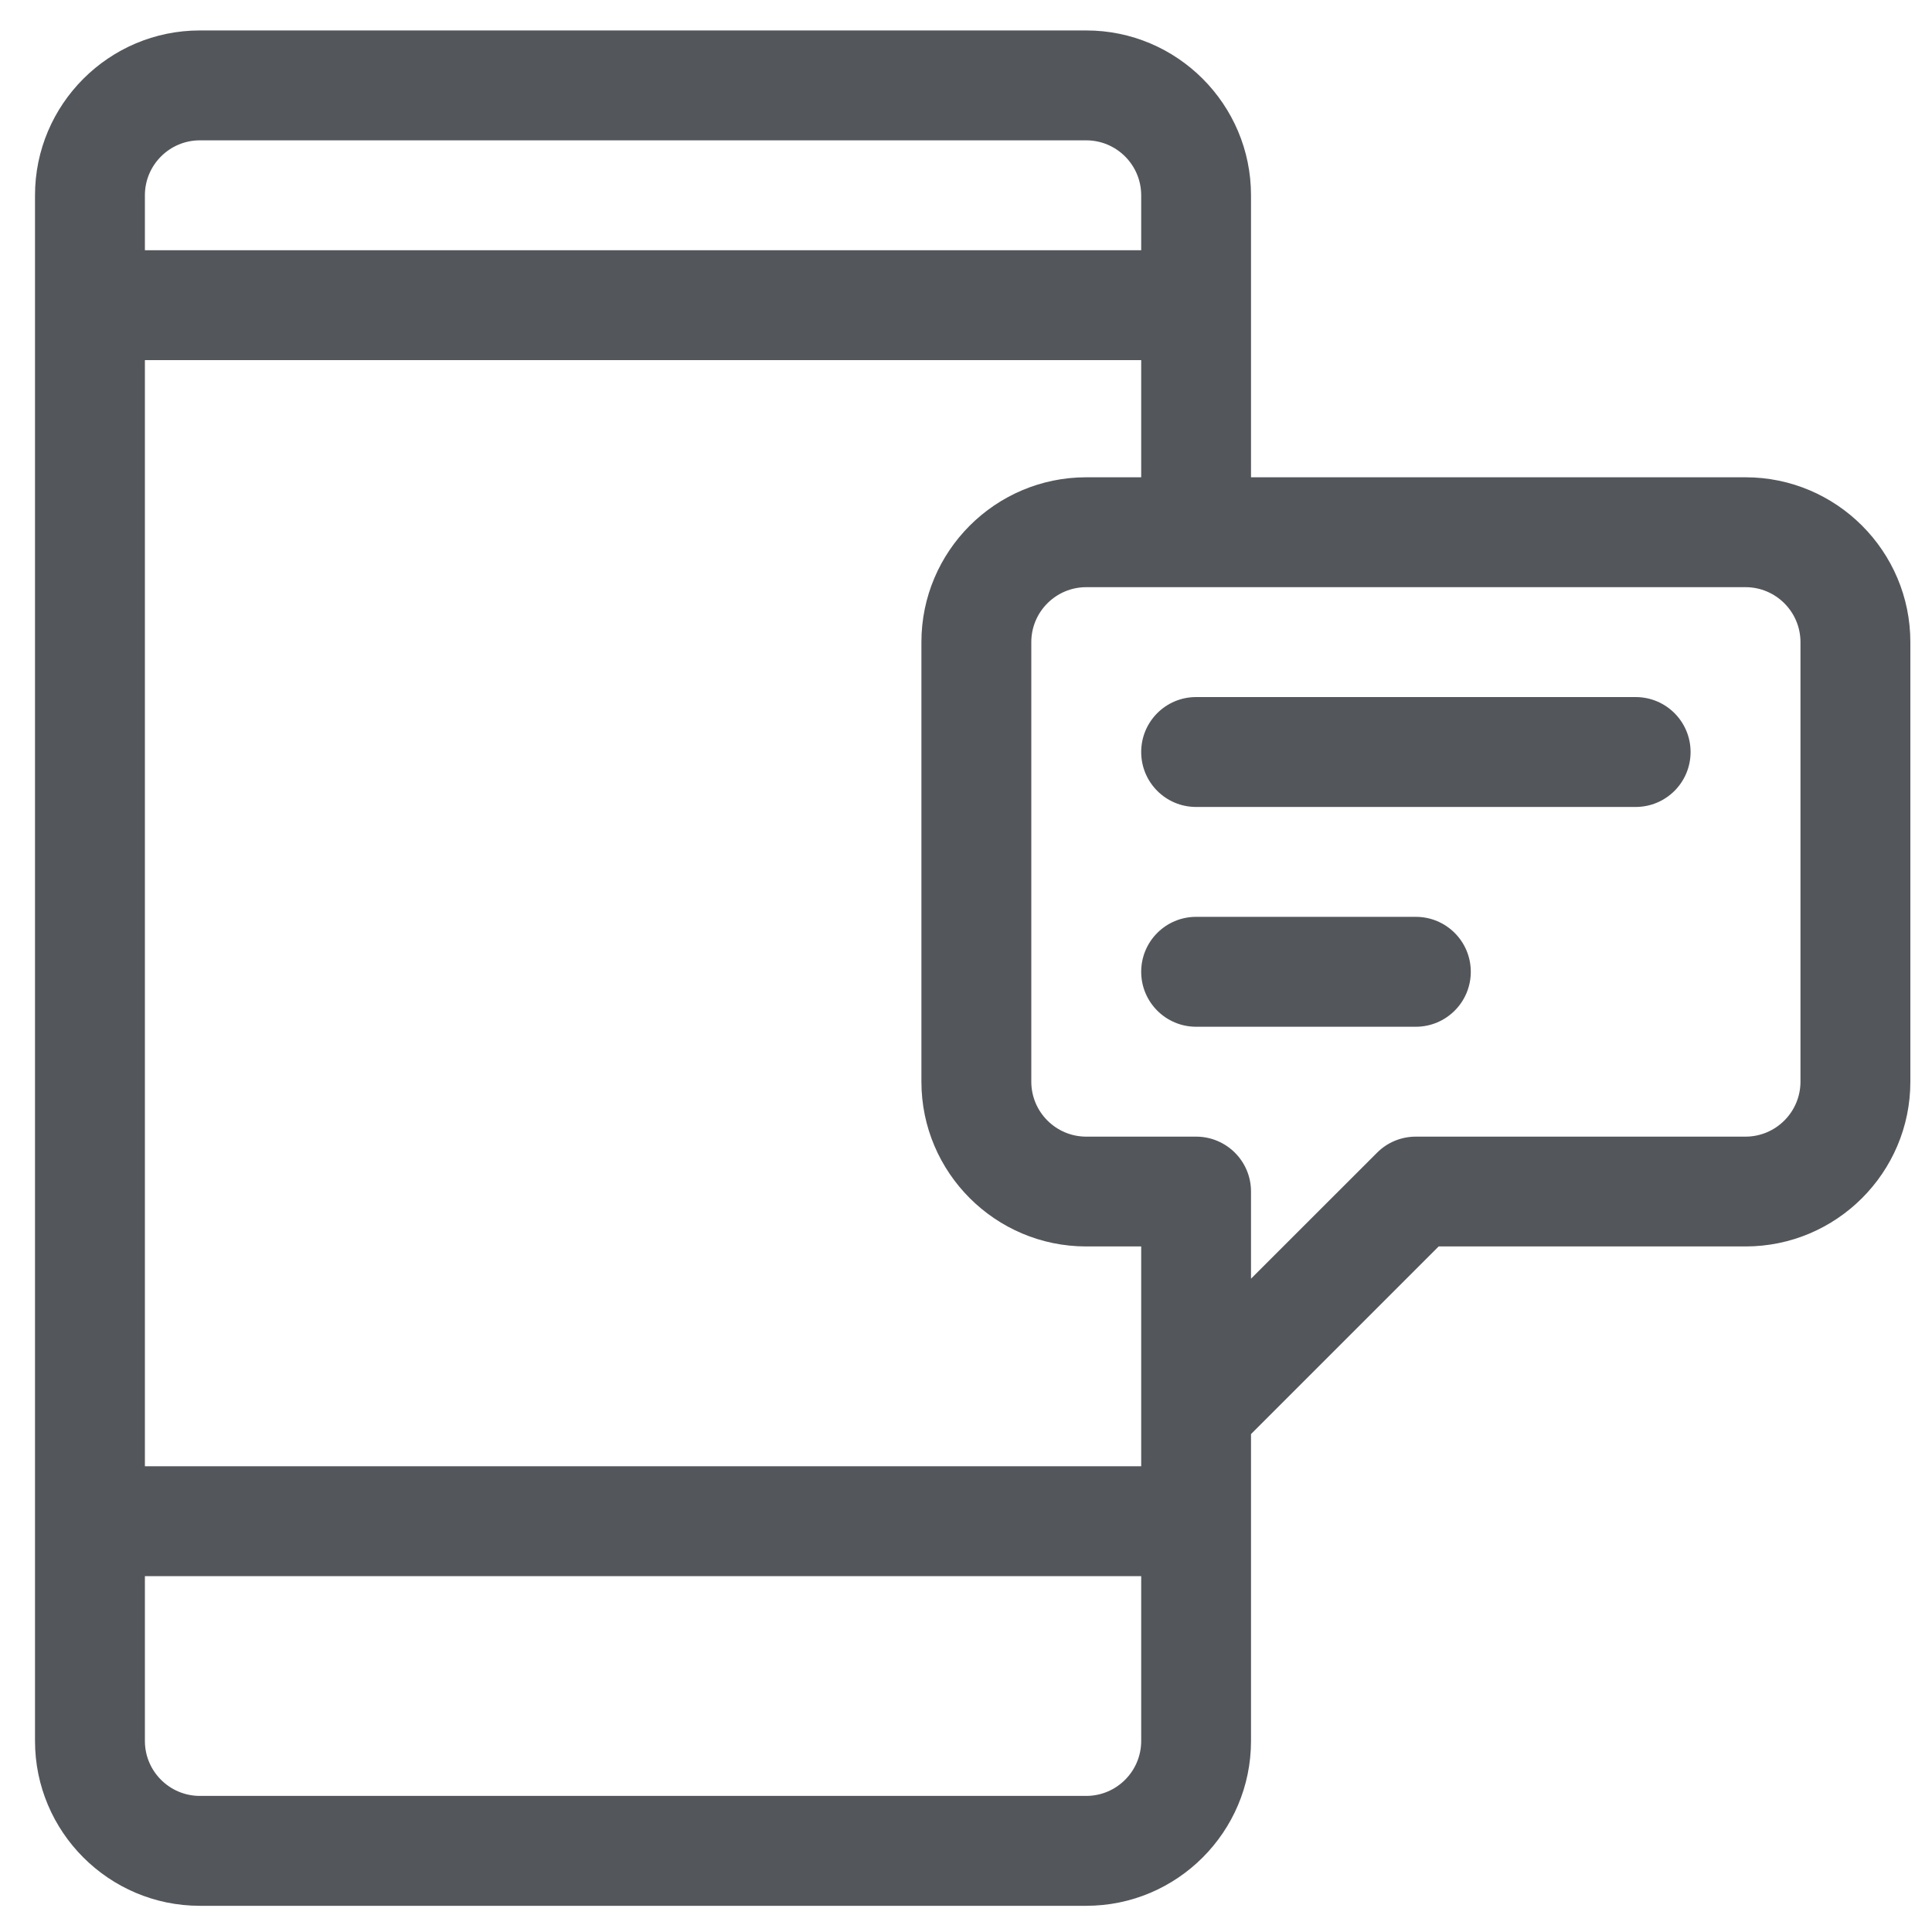 <?xml version="1.0" encoding="UTF-8"?>
<svg width="25px" height="25px" viewBox="0 0 25 25" version="1.1" xmlns="http://www.w3.org/2000/svg" xmlns:xlink="http://www.w3.org/1999/xlink">
    <title>Group</title>
    <g id="Layouts" stroke="none" stroke-width="1" fill="none" fill-rule="evenodd">
        <g id="U.1-Support-Center" transform="translate(-1050, -599)" fill="#53565A" fill-rule="nonzero">
            <g id="Group" transform="translate(1050.453, 599.394)">
                <path d="M22.134,5.782 L15.735,5.782 L15.735,2.133 C15.735,0.957 14.779,0 13.603,0 L2.133,0 C0.957,0 0,0.957 0,2.133 L0,22.134 C0,23.31 0.957,24.267 2.133,24.267 L13.603,24.267 C14.779,24.267 15.735,23.31 15.735,22.134 L15.735,18.163 L18.163,15.735 L22.134,15.735 C23.31,15.735 24.267,14.779 24.267,13.603 L24.267,7.915 C24.267,6.739 23.31,5.782 22.134,5.782 Z M1.422,2.133 C1.422,1.741 1.741,1.422 2.133,1.422 L13.603,1.422 C13.995,1.422 14.314,1.741 14.314,2.133 L14.314,2.844 L1.422,2.844 L1.422,2.133 Z M14.314,22.134 C14.314,22.526 13.995,22.845 13.603,22.845 L2.133,22.845 C1.741,22.845 1.422,22.526 1.422,22.134 L1.422,20.001 L14.314,20.001 L14.314,22.134 Z M14.314,18.579 L1.422,18.579 L1.422,4.266 L14.314,4.266 L14.314,5.782 L13.603,5.782 C12.427,5.782 11.47,6.739 11.47,7.915 L11.47,13.603 C11.47,14.779 12.427,15.735 13.603,15.735 L14.314,15.735 C14.314,16.062 14.314,18.273 14.314,18.579 Z M22.845,13.603 C22.845,13.995 22.526,14.314 22.134,14.314 L17.868,14.314 C17.68,14.314 17.499,14.388 17.366,14.522 L15.735,16.152 L15.735,15.025 L15.735,15.024 C15.735,14.632 15.417,14.314 15.024,14.314 L13.603,14.314 C13.211,14.314 12.892,13.995 12.892,13.603 L12.892,7.915 C12.892,7.523 13.211,7.204 13.603,7.204 L22.134,7.204 C22.526,7.204 22.845,7.523 22.845,7.915 L22.845,13.603 Z" id="Shape"></path>
                <path d="M20.712,8.626 L15.024,8.626 C14.632,8.626 14.314,8.944 14.314,9.337 C14.314,9.73 14.632,10.048 15.024,10.048 L20.712,10.048 C21.105,10.048 21.423,9.73 21.423,9.337 C21.423,8.944 21.105,8.626 20.712,8.626 Z" id="Path"></path>
                <path d="M17.868,11.47 L15.024,11.47 C14.632,11.47 14.314,11.788 14.314,12.181 C14.314,12.573 14.632,12.892 15.024,12.892 L17.868,12.892 C18.261,12.892 18.579,12.573 18.579,12.181 C18.579,11.788 18.261,11.47 17.868,11.47 Z" id="Path"></path>
            </g>
        </g>
    </g>
</svg>